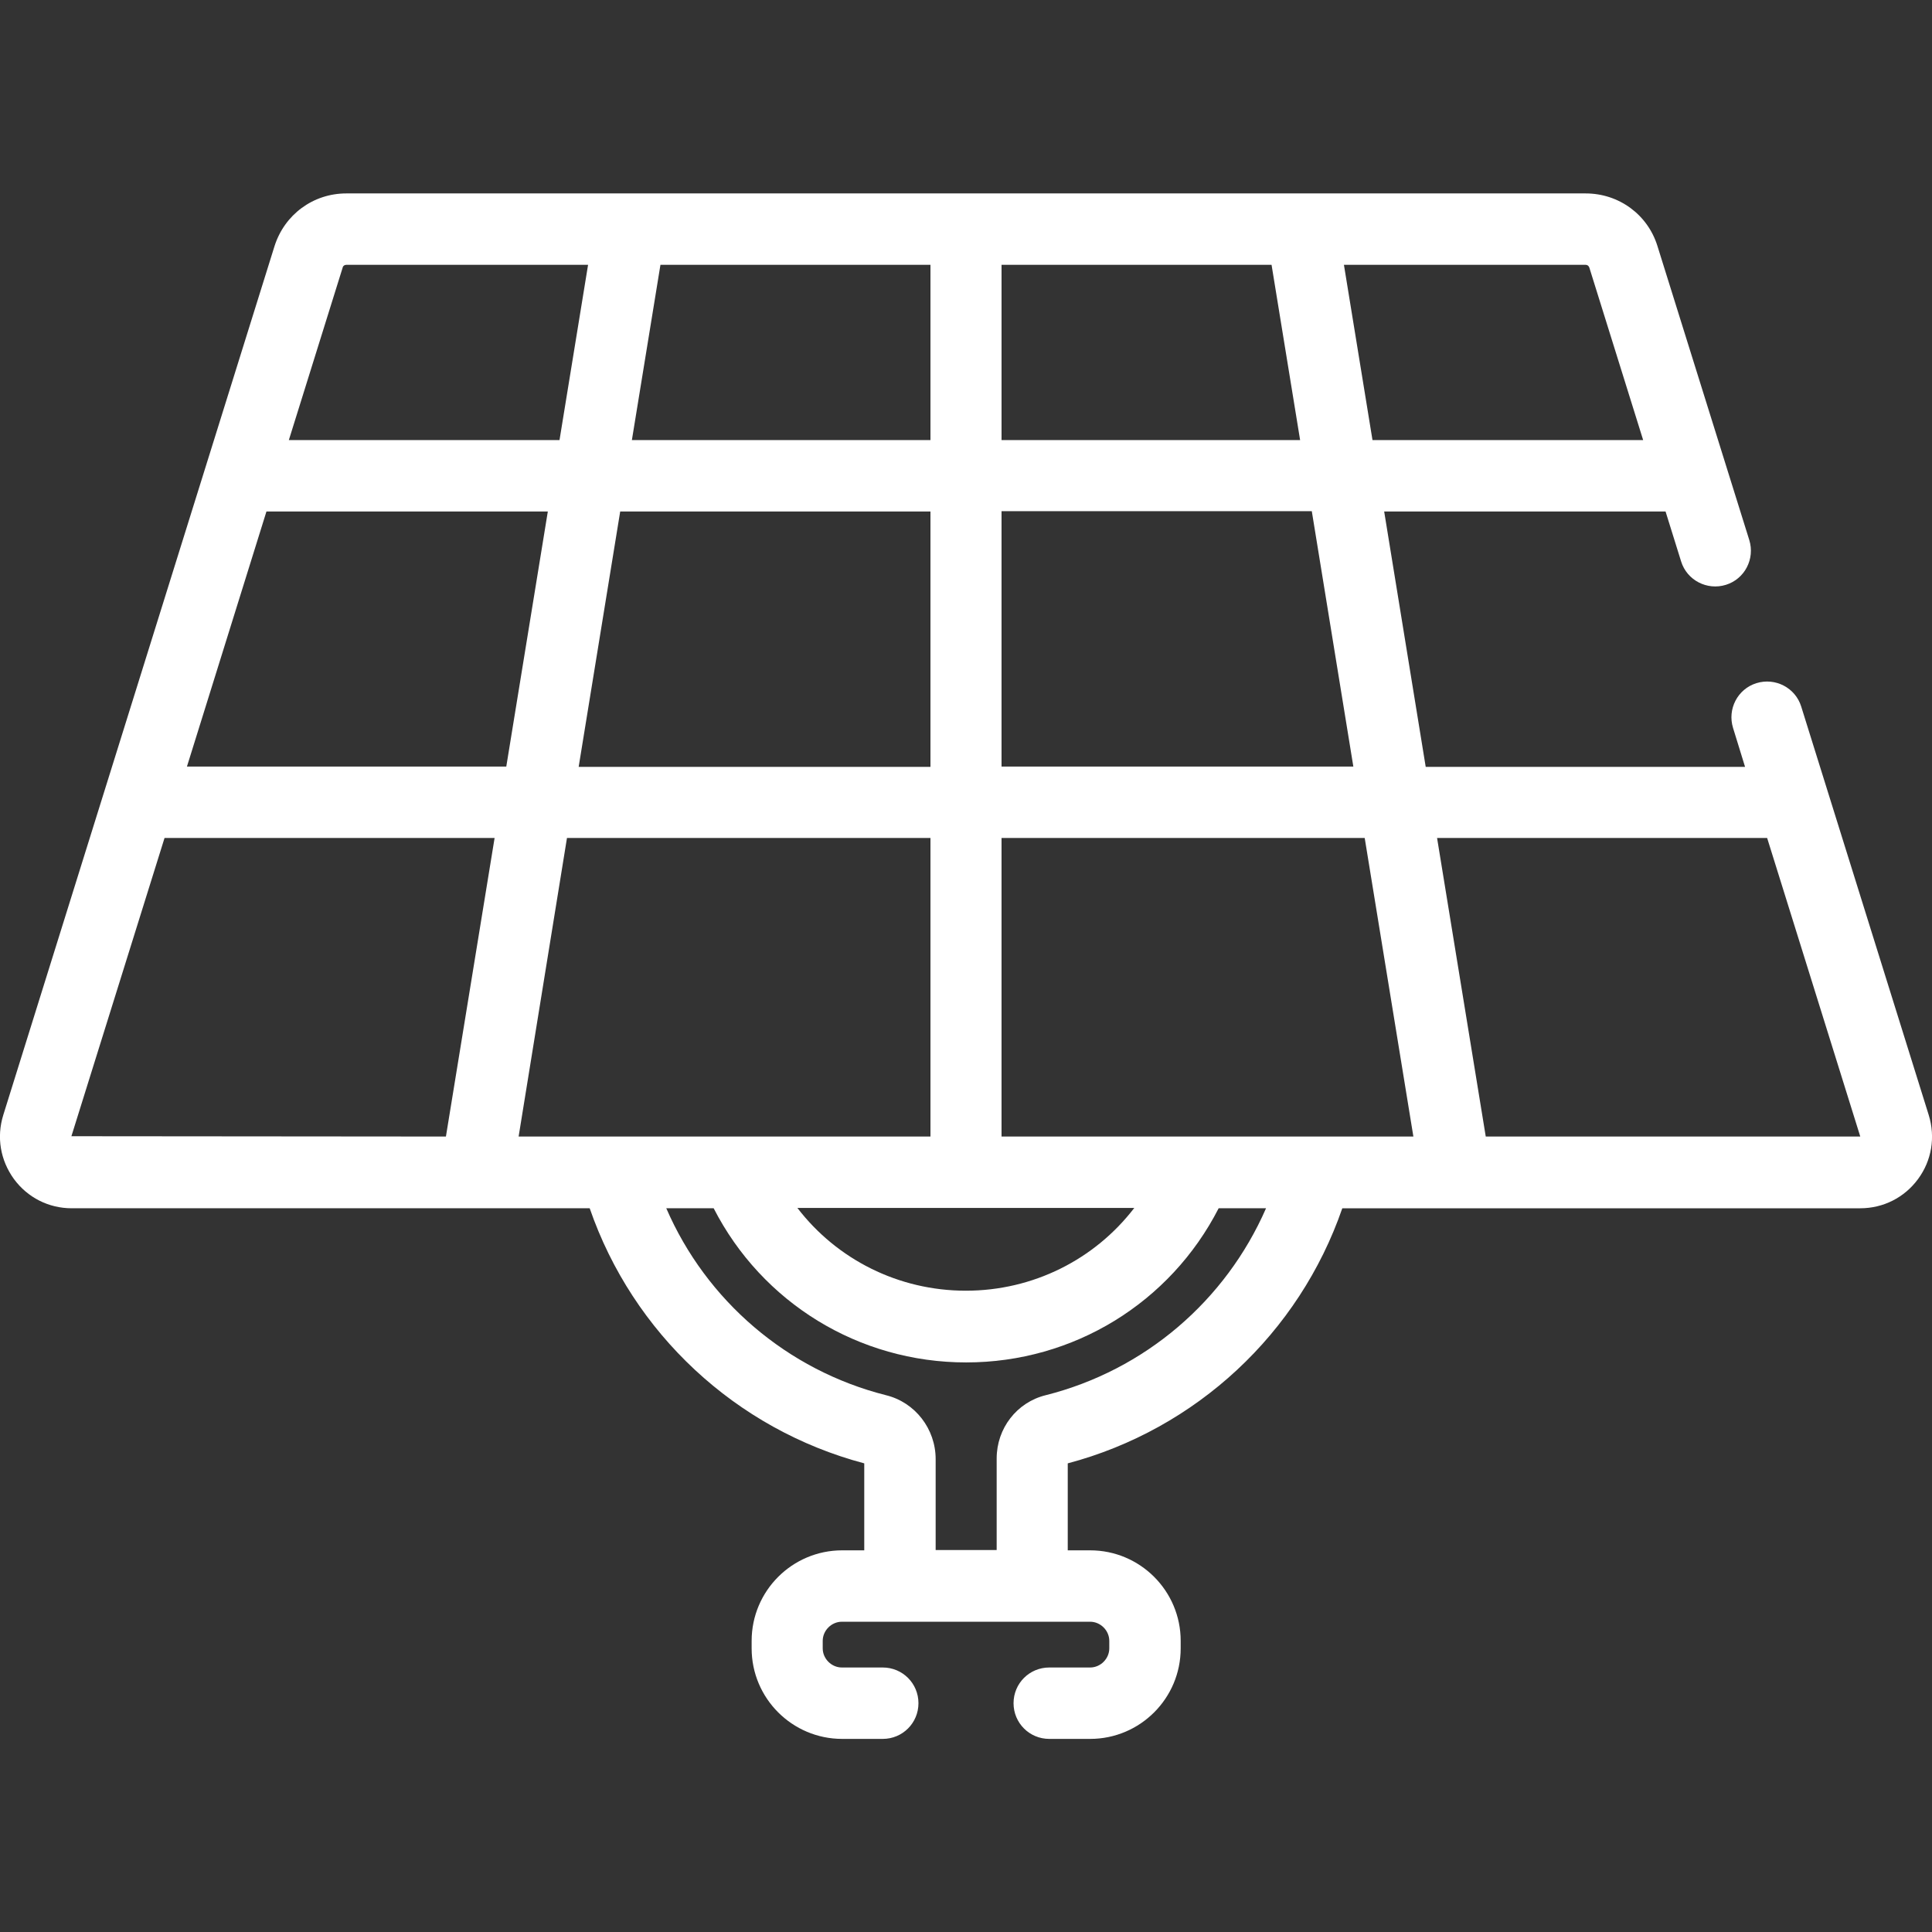 <?xml version="1.0" encoding="UTF-8"?> <!-- Generator: Adobe Illustrator 23.0.3, SVG Export Plug-In . SVG Version: 6.00 Build 0) --> <svg xmlns="http://www.w3.org/2000/svg" xmlns:xlink="http://www.w3.org/1999/xlink" id="Vrstva_1" x="0px" y="0px" viewBox="0 0 595.3 595.3" xml:space="preserve"><rect x="0" y="0" width="595.3" height="595.3" fill="#333333" stroke="none"/> <g> <path fill="#FFFFFF" d="M106.7,59.6c-10.2,0-19,6.5-22.1,16.2L1,343.6c-2.1,6.8-0.9,13.9,3.3,19.7c4.2,5.7,10.7,9,17.8,9h159.6 c13.3,38.5,45,68.1,84.6,78.6v26.8h-6.8c-15.4,0-27.9,12.5-27.9,27.9v2.3c0,15.4,12.5,27.9,27.9,27.9H272c6.1,0,11-4.9,11-11 c0-6.1-4.9-11-11-11h-12.6c-3.2,0-5.9-2.7-5.9-5.9v-2.3c0-3.2,2.7-5.9,5.9-5.9h76.5c3.2,0,5.9,2.7,5.9,5.9v2.3 c0,3.2-2.7,5.9-5.9,5.9h-12.6c-6.1,0-11,4.9-11,11c0,6.1,4.9,11,11,11h12.6c15.4,0,27.9-12.5,27.9-27.9v-2.3 c0-15.4-12.5-27.9-27.9-27.9H329v-26.8c39.6-10.5,71.3-40.1,84.6-78.6h159.6c7.1,0,13.6-3.3,17.8-9c4.2-5.7,5.4-12.9,3.3-19.7 l-39.3-125.9c-1.8-5.8-8-9-13.8-7.2c-5.8,1.8-9,8-7.2,13.8l3.7,12h-98.4l-12.8-78.7h86.7l4.8,15.4c1.8,5.8,8,9,13.8,7.2 c5.8-1.8,9-8,7.2-13.8l-28.3-90.6c-3-9.7-11.9-16.2-22.1-16.2H106.7z M82.1,157.6h86.7L156,236.2H57.6L82.1,157.6z M191.1,157.6 h95.6v78.7H178.3L191.1,157.6z M286.7,258.2v92l-126.9,0l14.9-92H286.7z M349.5,372.2c-12.2,15.9-31.2,25.5-51.9,25.5 c-20.7,0-39.7-9.6-51.9-25.5H349.5z M391.8,81.6l8.8,54h-92v-54H391.8z M286.7,81.6v54h-92l8.8-54H286.7z M105.6,82.4 c0.1-0.5,0.6-0.8,1.1-0.8h74.5l-8.8,54H89L105.6,82.4z M22,350.1l28.7-91.9h101.7l-15,92L22,350.1z M322.2,429.9 c-8.9,2.2-15.1,10.2-15.1,19.5v28.2h-18.8v-28c0-9.3-6.3-17.5-15.3-19.7c-30.5-7.7-55.4-29.2-67.7-57.6h14.6 c14.9,29.1,44.7,47.5,77.8,47.5c33.1,0,62.9-18.4,77.8-47.5h14.6C377.7,400.7,352.8,422.2,322.2,429.9L322.2,429.9z M308.6,350.2 v-92h111.9l15,92H308.6z M544.5,258.2l28.7,92H457.8l-15-92H544.5z M417,236.2H308.6v-78.7h95.6L417,236.2z M489.7,82.4l16.6,53.2 h-83.4l-8.8-54h74.5C489.1,81.6,489.5,81.9,489.7,82.4L489.7,82.4z M489.7,82.4"></path> </g> </svg> 